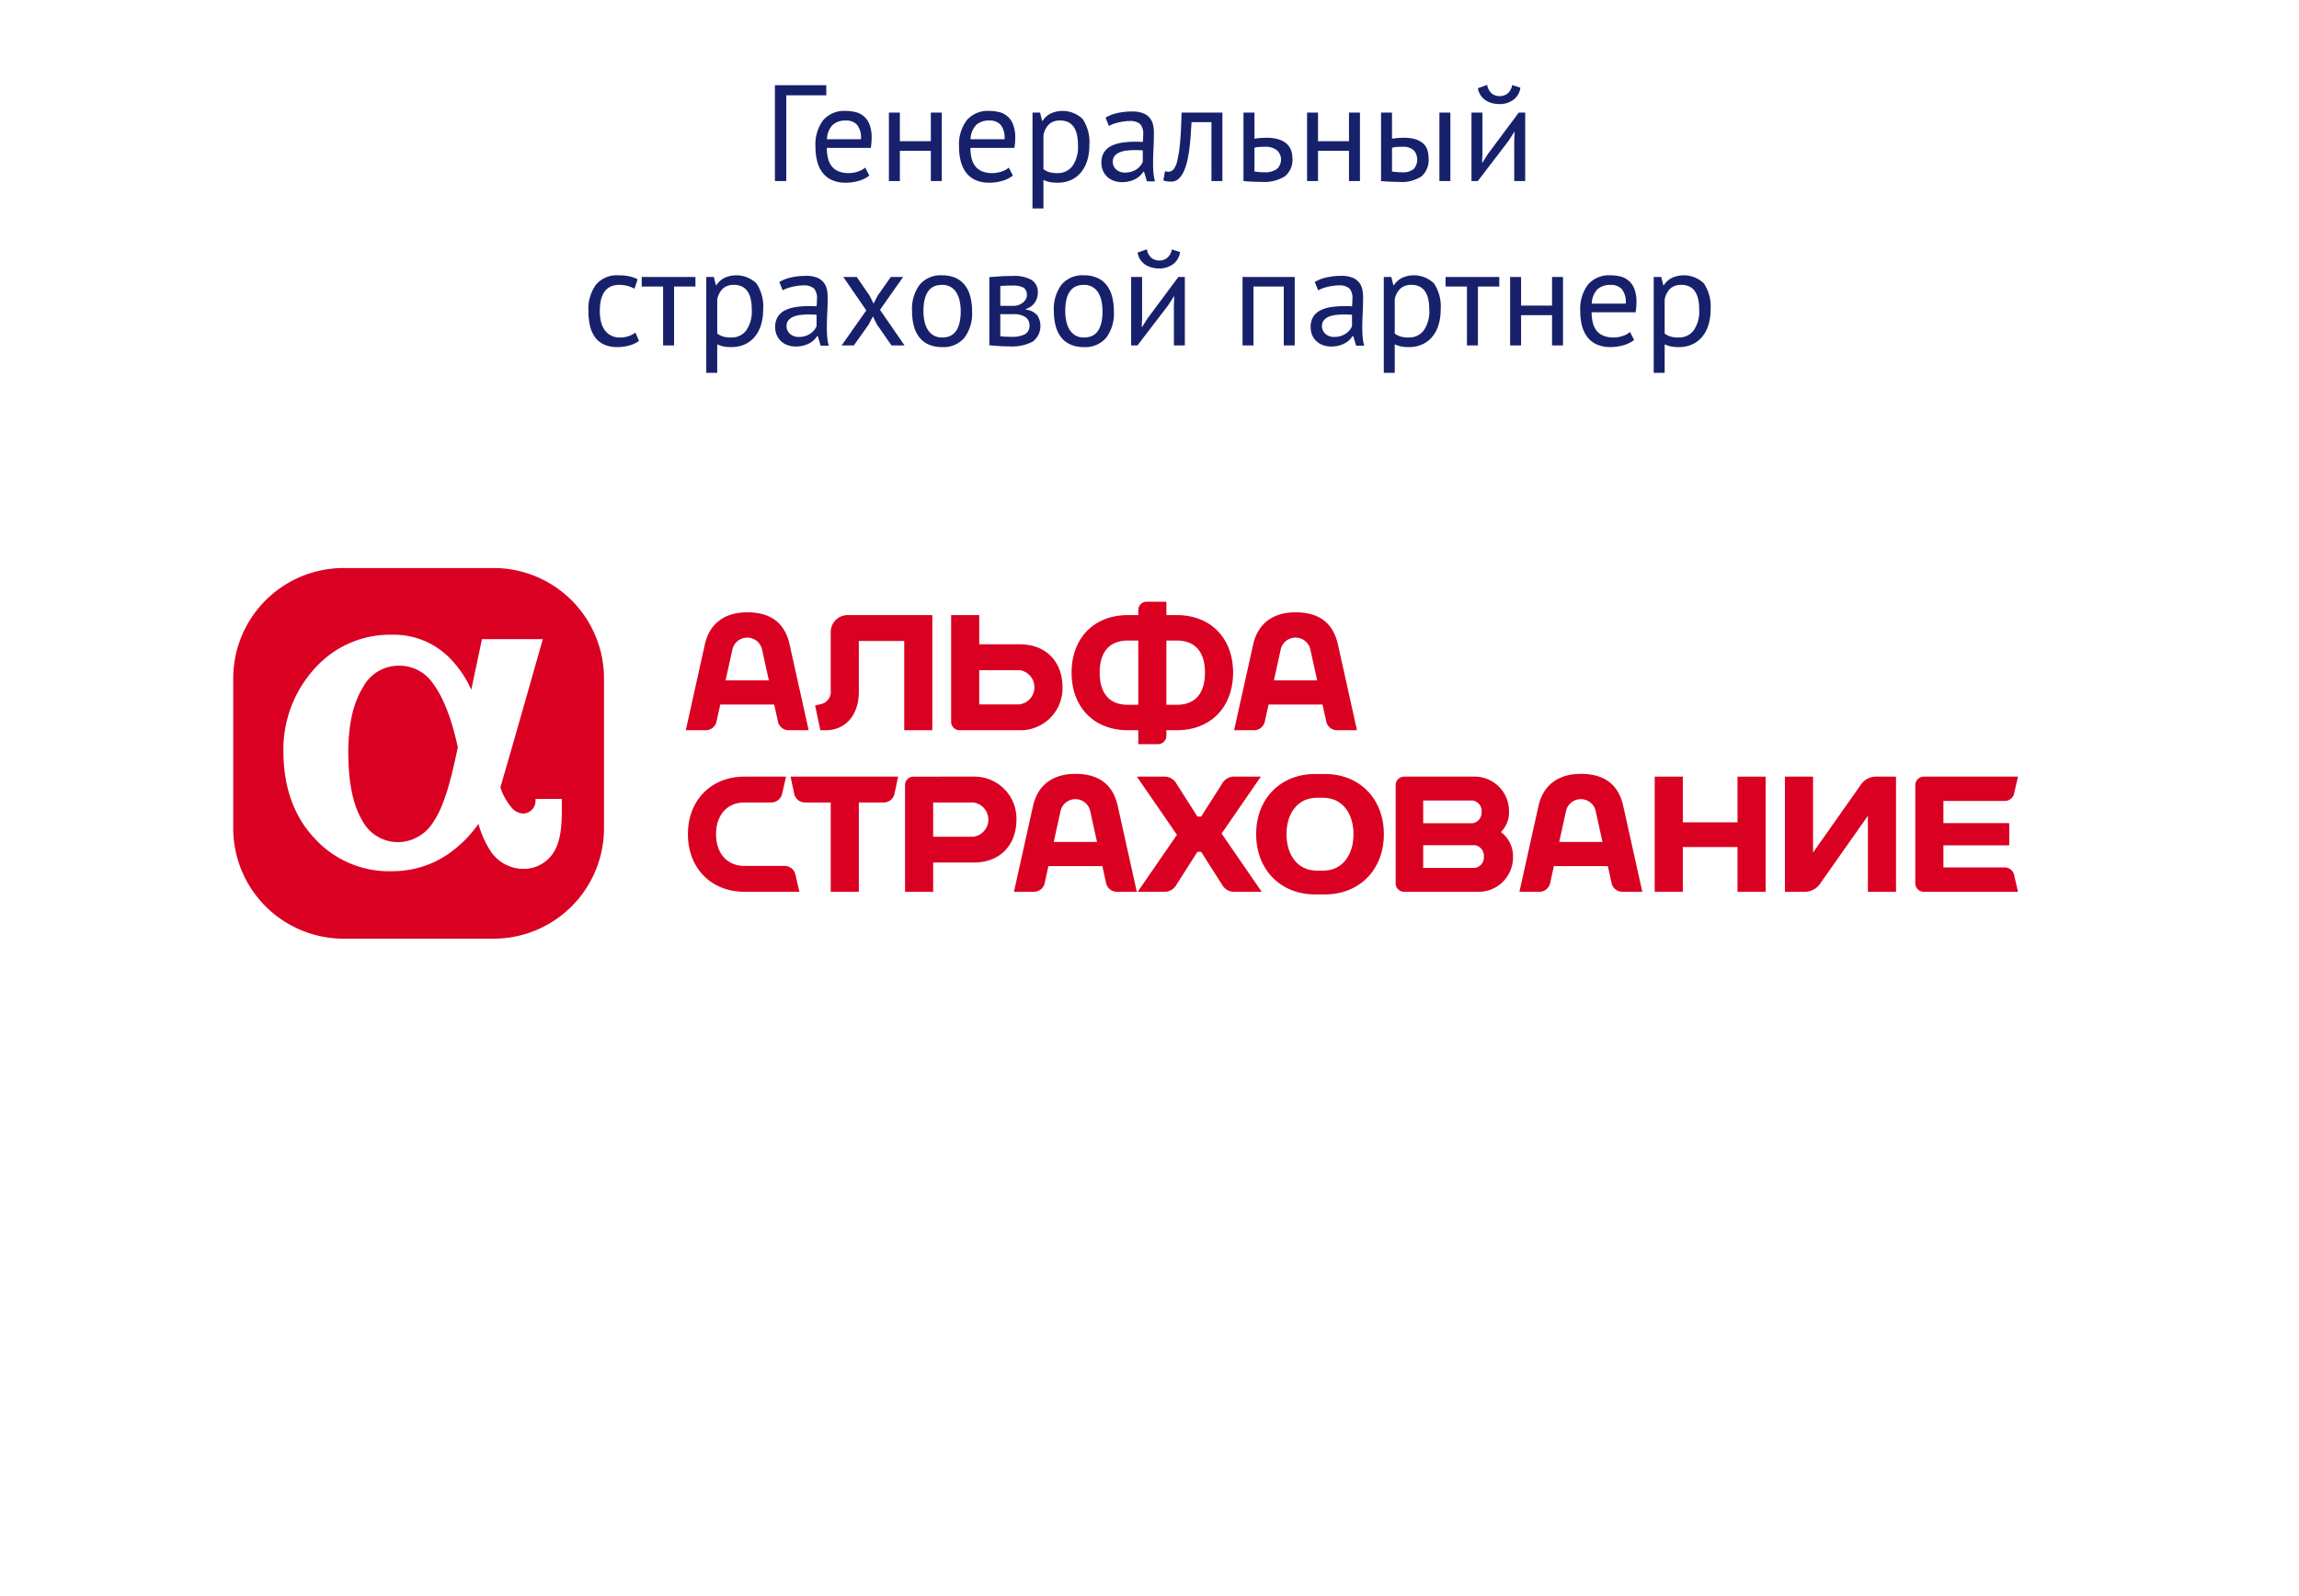 <?xml version="1.0" encoding="UTF-8"?> <svg xmlns="http://www.w3.org/2000/svg" id="Layer_1" data-name="Layer 1" viewBox="0 0 360 250"> <defs> <style>.cls-1{fill:#17216b;}.cls-2{fill:#da0022;}</style> </defs> <title>logos</title> <path class="cls-1" d="M129.389,14.929h-6.265V28.359h-1.781V13.341h8.045Z"></path> <path class="cls-1" d="M136.126,27.501a4.847,4.847,0,0,1-1.62.815,7.003,7.003,0,0,1-2.07.3,5.235,5.235,0,0,1-2.124-.397,3.774,3.774,0,0,1-1.48-1.137,4.925,4.925,0,0,1-.858-1.77,8.867,8.867,0,0,1-.279-2.317,6.293,6.293,0,0,1,1.223-4.184,4.338,4.338,0,0,1,3.497-1.438,6.783,6.783,0,0,1,1.459.161,3.084,3.084,0,0,1,2.252,1.888,5.458,5.458,0,0,1,.365,2.178,10.682,10.682,0,0,1-.128,1.566H129.475a6.576,6.576,0,0,0,.193,1.673,3.258,3.258,0,0,0,.601,1.233,2.6,2.6,0,0,0,1.062.772,4.21,4.21,0,0,0,1.598.269,4.354,4.354,0,0,0,1.459-.258,3.094,3.094,0,0,0,1.094-.601ZM132.436,18.876a2.973,2.973,0,0,0-2.028.665,3.327,3.327,0,0,0-.912,2.274h5.321a3.299,3.299,0,0,0-.622-2.285A2.313,2.313,0,0,0,132.436,18.876Z"></path> <path class="cls-1" d="M145.759,23.618h-4.849v4.742h-1.717V17.632h1.717v4.484h4.849V17.632h1.716V28.359h-1.716Z"></path> <path class="cls-1" d="M158.61,27.501a4.847,4.847,0,0,1-1.62.815,7.003,7.003,0,0,1-2.07.3,5.235,5.235,0,0,1-2.124-.397,3.774,3.774,0,0,1-1.48-1.137,4.925,4.925,0,0,1-.858-1.77,8.867,8.867,0,0,1-.279-2.317,6.293,6.293,0,0,1,1.223-4.184,4.338,4.338,0,0,1,3.497-1.438,6.783,6.783,0,0,1,1.459.161,3.084,3.084,0,0,1,2.252,1.888,5.458,5.458,0,0,1,.365,2.178,10.682,10.682,0,0,1-.128,1.566h-6.887a6.576,6.576,0,0,0,.193,1.673,3.258,3.258,0,0,0,.601,1.233,2.6,2.6,0,0,0,1.062.772,4.21,4.21,0,0,0,1.598.269,4.354,4.354,0,0,0,1.459-.258,3.094,3.094,0,0,0,1.094-.601Zm-3.69-8.625a2.973,2.973,0,0,0-2.028.665,3.327,3.327,0,0,0-.912,2.274h5.321a3.299,3.299,0,0,0-.622-2.285A2.313,2.313,0,0,0,154.92,18.876Z"></path> <path class="cls-1" d="M161.678,17.632h1.18l.322,1.288h.086a3.281,3.281,0,0,1,1.276-1.148,4.517,4.517,0,0,1,4.988.869,6.488,6.488,0,0,1,1.051,4.141,7.809,7.809,0,0,1-.354,2.435,5.315,5.315,0,0,1-.998,1.834,4.372,4.372,0,0,1-1.556,1.158,4.91,4.91,0,0,1-2.027.408,6.445,6.445,0,0,1-1.255-.096,5.049,5.049,0,0,1-.998-.333v4.463h-1.717Zm4.334,1.245a2.49,2.49,0,0,0-1.727.568,3.176,3.176,0,0,0-.89,1.727v5.321a2.857,2.857,0,0,0,.879.461,4.332,4.332,0,0,0,1.309.161,2.831,2.831,0,0,0,2.35-1.105,5.183,5.183,0,0,0,.869-3.25,7.877,7.877,0,0,0-.15-1.599,3.509,3.509,0,0,0-.483-1.223,2.317,2.317,0,0,0-.858-.783A2.751,2.751,0,0,0,166.012,18.876Z"></path> <path class="cls-1" d="M173.114,18.426a6.186,6.186,0,0,1,1.898-.729,10.617,10.617,0,0,1,2.264-.236,4.471,4.471,0,0,1,1.792.3,2.495,2.495,0,0,1,1.03.783,2.676,2.676,0,0,1,.472,1.062,5.791,5.791,0,0,1,.118,1.158q0,1.288-.064,2.51-.064,1.223-.064,2.317,0,.794.064,1.502a7.085,7.085,0,0,0,.236,1.309h-1.266l-.451-1.502h-.107a3.536,3.536,0,0,1-.482.59,3.098,3.098,0,0,1-.698.515,4.387,4.387,0,0,1-.944.375,4.542,4.542,0,0,1-1.223.15,3.708,3.708,0,0,1-1.277-.215,2.972,2.972,0,0,1-1.019-.611,2.85,2.85,0,0,1-.676-.955,3.099,3.099,0,0,1-.247-1.266,2.974,2.974,0,0,1,.386-1.577,2.784,2.784,0,0,1,1.083-1.009,5.36,5.36,0,0,1,1.673-.536,13.281,13.281,0,0,1,2.156-.161h.59a4.206,4.206,0,0,1,.59.043q.064-.644.064-1.159a2.305,2.305,0,0,0-.472-1.652,2.418,2.418,0,0,0-1.717-.472,5.95,5.95,0,0,0-.783.056q-.419.055-.858.154a7.096,7.096,0,0,0-.837.243,4.187,4.187,0,0,0-.697.32Zm3.046,8.604a3.311,3.311,0,0,0,1.073-.161,3.113,3.113,0,0,0,.815-.408,2.587,2.587,0,0,0,.568-.547,2.435,2.435,0,0,0,.333-.579V23.554q-.3-.021-.611-.032-.311-.011-.611-.011a11.057,11.057,0,0,0-1.298.075,4.119,4.119,0,0,0-1.116.279,1.959,1.959,0,0,0-.772.558,1.359,1.359,0,0,0-.29.891,1.586,1.586,0,0,0,.536,1.233A1.975,1.975,0,0,0,176.16,27.029Z"></path> <path class="cls-1" d="M189.698,19.134h-3.111q-.064.901-.129,1.941-.064,1.042-.193,2.082-.127,1.041-.343,1.995a8.644,8.644,0,0,1-.547,1.684,3.564,3.564,0,0,1-.815,1.169,1.648,1.648,0,0,1-1.148.44,5.125,5.125,0,0,1-.708-.043,1.958,1.958,0,0,1-.536-.15l.258-1.438a1.742,1.742,0,0,0,.558.086,1.039,1.039,0,0,0,.772-.365,3.287,3.287,0,0,0,.601-1.384,19.709,19.709,0,0,0,.429-2.821q.173-1.802.236-4.699h6.394V28.359h-1.716Z"></path> <path class="cls-1" d="M196.435,21.73q.516-.086.987-.118c.314-.021.614-.032.901-.032a6.278,6.278,0,0,1,1.888.247,3.44,3.44,0,0,1,1.255.676,2.476,2.476,0,0,1,.697,1.02,3.655,3.655,0,0,1,.215,1.255,3.314,3.314,0,0,1-1.169,2.832,6.063,6.063,0,0,1-3.637.88q-1.374,0-2.854-.129V17.632h1.716Zm0,5.127a9.511,9.511,0,0,0,1.523.129,3.122,3.122,0,0,0,1.995-.526,1.985,1.985,0,0,0,.021-2.907,2.866,2.866,0,0,0-1.952-.558q-.365,0-.794.021a3.417,3.417,0,0,0-.794.129Z"></path> <path class="cls-1" d="M211.238,23.618h-4.849v4.742h-1.716V17.632h1.716v4.484h4.849V17.632h1.717V28.359h-1.717Z"></path> <path class="cls-1" d="M217.975,21.73q.516-.086.987-.118c.314-.021.614-.032.901-.032a5.874,5.874,0,0,1,1.834.247,3.138,3.138,0,0,1,1.19.676,2.335,2.335,0,0,1,.633,1.02,4.211,4.211,0,0,1,.183,1.255,3.44,3.44,0,0,1-1.083,2.832,5.571,5.571,0,0,1-3.508.88q-1.374,0-2.854-.129V17.632h1.716Zm0,5.127a9.511,9.511,0,0,0,1.523.129,2.67,2.67,0,0,0,1.888-.526,2.251,2.251,0,0,0,.011-2.907,2.456,2.456,0,0,0-1.834-.558q-.365,0-.794.021a3.417,3.417,0,0,0-.794.129Zm7.424-9.226h1.716V28.359h-1.716Z"></path> <path class="cls-1" d="M237.112,22.009l.064-1.33h-.064l-.88,1.373-4.827,6.308h-.986V17.632h1.716v6.544l-.064,1.266h.086l.837-1.33,4.827-6.479h1.009V28.359h-1.717Zm-4.227-8.711a2.215,2.215,0,0,0,.74,1.374,1.995,1.995,0,0,0,1.212.386,1.972,1.972,0,0,0,1.224-.407,2.151,2.151,0,0,0,.729-1.331l1.287.408a2.779,2.779,0,0,1-1.105,1.91,3.591,3.591,0,0,1-2.177.665,4.457,4.457,0,0,1-1.148-.15,3.356,3.356,0,0,1-1.019-.45,2.823,2.823,0,0,1-.772-.772,2.749,2.749,0,0,1-.43-1.116Z"></path> <path class="cls-1" d="M100.061,53.397a4.679,4.679,0,0,1-1.523.719,6.819,6.819,0,0,1-1.845.247,4.99,4.99,0,0,1-2.103-.397,3.587,3.587,0,0,1-1.405-1.137,4.836,4.836,0,0,1-.794-1.781A10.003,10.003,0,0,1,92.144,48.742a6.377,6.377,0,0,1,1.202-4.173,4.233,4.233,0,0,1,3.454-1.448,8.16,8.16,0,0,1,1.749.161,5.355,5.355,0,0,1,1.298.461L99.353,45.223a4.695,4.695,0,0,0-1.094-.44,4.977,4.977,0,0,0-1.288-.161q-3.046,0-3.046,4.119a7.296,7.296,0,0,0,.161,1.556,3.815,3.815,0,0,0,.536,1.309,2.802,2.802,0,0,0,.987.912,3.052,3.052,0,0,0,1.513.344,3.811,3.811,0,0,0,1.384-.236,3.92,3.92,0,0,0,.998-.536Z"></path> <path class="cls-1" d="M108.9,44.88h-3.347v9.226h-1.717V44.88h-3.347v-1.502h8.41Z"></path> <path class="cls-1" d="M110.595,43.378h1.18l.322,1.288h.086a3.281,3.281,0,0,1,1.276-1.148,4.517,4.517,0,0,1,4.988.869,6.488,6.488,0,0,1,1.051,4.141,7.809,7.809,0,0,1-.354,2.435,5.315,5.315,0,0,1-.998,1.834,4.372,4.372,0,0,1-1.556,1.158,4.91,4.91,0,0,1-2.027.408,6.445,6.445,0,0,1-1.255-.096,5.049,5.049,0,0,1-.998-.333v4.463h-1.717Zm4.334,1.245a2.49,2.49,0,0,0-1.727.568,3.176,3.176,0,0,0-.89,1.727v5.321a2.857,2.857,0,0,0,.879.461,4.332,4.332,0,0,0,1.309.161,2.831,2.831,0,0,0,2.35-1.105,5.183,5.183,0,0,0,.869-3.25,7.877,7.877,0,0,0-.15-1.599,3.509,3.509,0,0,0-.483-1.223,2.317,2.317,0,0,0-.858-.783A2.751,2.751,0,0,0,114.929,44.623Z"></path> <path class="cls-1" d="M122.03,44.172a6.186,6.186,0,0,1,1.898-.729,10.617,10.617,0,0,1,2.264-.236,4.471,4.471,0,0,1,1.792.3,2.495,2.495,0,0,1,1.03.783,2.676,2.676,0,0,1,.472,1.062,5.791,5.791,0,0,1,.118,1.158q0,1.288-.064,2.51-.064,1.223-.064,2.317,0,.794.064,1.502a7.085,7.085,0,0,0,.236,1.309h-1.266l-.451-1.502h-.107a3.536,3.536,0,0,1-.482.59,3.098,3.098,0,0,1-.698.515,4.387,4.387,0,0,1-.944.375,4.542,4.542,0,0,1-1.223.15,3.708,3.708,0,0,1-1.277-.215,2.972,2.972,0,0,1-1.019-.611,2.85,2.85,0,0,1-.676-.955,3.099,3.099,0,0,1-.247-1.266,2.974,2.974,0,0,1,.386-1.577,2.784,2.784,0,0,1,1.083-1.009,5.36,5.36,0,0,1,1.673-.536,13.281,13.281,0,0,1,2.156-.161h.59a4.206,4.206,0,0,1,.59.043q.064-.644.064-1.159a2.305,2.305,0,0,0-.472-1.652,2.418,2.418,0,0,0-1.717-.472,5.95,5.95,0,0,0-.783.056q-.419.055-.858.154a7.096,7.096,0,0,0-.837.243,4.187,4.187,0,0,0-.697.32Zm3.046,8.604a3.311,3.311,0,0,0,1.073-.161,3.113,3.113,0,0,0,.815-.408,2.587,2.587,0,0,0,.568-.547,2.435,2.435,0,0,0,.333-.579V49.3q-.3-.021-.611-.032-.311-.011-.611-.011a11.057,11.057,0,0,0-1.298.075,4.119,4.119,0,0,0-1.116.279,1.959,1.959,0,0,0-.772.558,1.359,1.359,0,0,0-.29.891,1.586,1.586,0,0,0,.536,1.233A1.975,1.975,0,0,0,125.077,52.775Z"></path> <path class="cls-1" d="M135.653,48.613l-3.604-5.235h2.103l2.038,2.961.601,1.223.622-1.223,2.082-2.961h1.931l-3.626,5.149,3.841,5.578h-2.039l-2.274-3.261-.644-1.287-.666,1.287-2.317,3.261H131.792Z"></path> <path class="cls-1" d="M142.82,48.742a6.337,6.337,0,0,1,1.212-4.173,4.29,4.29,0,0,1,3.486-1.448,5.102,5.102,0,0,1,2.092.397,3.797,3.797,0,0,1,1.47,1.137,4.914,4.914,0,0,1,.858,1.781,8.897,8.897,0,0,1,.279,2.306,6.339,6.339,0,0,1-1.212,4.173,4.29,4.29,0,0,1-3.486,1.448,5.099,5.099,0,0,1-2.092-.397A3.792,3.792,0,0,1,143.957,52.829a4.918,4.918,0,0,1-.858-1.781A8.899,8.899,0,0,1,142.82,48.742Zm1.781,0a7.445,7.445,0,0,0,.161,1.566,4.114,4.114,0,0,0,.504,1.309,2.705,2.705,0,0,0,.901.901,2.528,2.528,0,0,0,1.352.344q2.917.021,2.918-4.12a7.551,7.551,0,0,0-.161-1.587,4.133,4.133,0,0,0-.504-1.309,2.5,2.5,0,0,0-2.252-1.223Q144.601,44.601,144.601,48.742Z"></path> <path class="cls-1" d="M154.92,43.399q.751-.042,1.577-.107.825-.064,2.049-.064a5.413,5.413,0,0,1,3.047.654,2.271,2.271,0,0,1,.922,1.984,2.785,2.785,0,0,1-.44,1.47,2.591,2.591,0,0,1-1.448,1.062v.086a2.874,2.874,0,0,1,1.781.879,3.074,3.074,0,0,1-.687,4.141,6.911,6.911,0,0,1-3.604.751q-.901,0-1.673-.054-.772-.054-1.523-.118Zm3.819,4.505a2.235,2.235,0,0,0,.75-.128,2.324,2.324,0,0,0,.655-.354,1.936,1.936,0,0,0,.472-.526,1.218,1.218,0,0,0,.183-.644,1.309,1.309,0,0,0-.515-1.191,3.531,3.531,0,0,0-1.802-.333q-.687,0-1.083.021-.397.022-.761.043v3.111ZM156.637,52.668q.407.043.804.064t.934.021a4.352,4.352,0,0,0,2.135-.408,1.483,1.483,0,0,0,.697-1.395,1.545,1.545,0,0,0-.59-1.255,3.391,3.391,0,0,0-2.092-.482h-1.888Z"></path> <path class="cls-1" d="M165.025,48.742a6.337,6.337,0,0,1,1.212-4.173,4.29,4.29,0,0,1,3.486-1.448,5.102,5.102,0,0,1,2.092.397,3.797,3.797,0,0,1,1.47,1.137,4.914,4.914,0,0,1,.858,1.781,8.897,8.897,0,0,1,.279,2.306,6.339,6.339,0,0,1-1.212,4.173,4.29,4.29,0,0,1-3.486,1.448,5.099,5.099,0,0,1-2.092-.397,3.792,3.792,0,0,1-1.47-1.137,4.918,4.918,0,0,1-.858-1.781A8.899,8.899,0,0,1,165.025,48.742Zm1.781,0a7.445,7.445,0,0,0,.161,1.566,4.114,4.114,0,0,0,.504,1.309,2.705,2.705,0,0,0,.901.901,2.528,2.528,0,0,0,1.352.344q2.917.021,2.918-4.12a7.551,7.551,0,0,0-.161-1.587,4.133,4.133,0,0,0-.504-1.309,2.5,2.5,0,0,0-2.252-1.223Q166.806,44.601,166.806,48.742Z"></path> <path class="cls-1" d="M183.819,47.755l.064-1.33h-.064l-.88,1.373-4.827,6.308h-.987V43.378h1.717v6.544l-.064,1.266h.085l.837-1.33,4.827-6.479h1.009V54.105h-1.717Zm-4.227-8.711a2.217,2.217,0,0,0,.74,1.374,1.995,1.995,0,0,0,1.212.386,1.972,1.972,0,0,0,1.224-.407,2.151,2.151,0,0,0,.729-1.331l1.287.408a2.779,2.779,0,0,1-1.105,1.91,3.591,3.591,0,0,1-2.177.665,4.457,4.457,0,0,1-1.148-.15,3.364,3.364,0,0,1-1.019-.45,2.843,2.843,0,0,1-.772-.772,2.755,2.755,0,0,1-.429-1.116Z"></path> <path class="cls-1" d="M201.026,44.88h-4.742v9.226h-1.716V43.378h8.174V54.105h-1.716Z"></path> <path class="cls-1" d="M205.875,44.172a6.176,6.176,0,0,1,1.898-.729,10.617,10.617,0,0,1,2.264-.236,4.476,4.476,0,0,1,1.792.3,2.499,2.499,0,0,1,1.029.783,2.668,2.668,0,0,1,.472,1.062,5.756,5.756,0,0,1,.118,1.158q0,1.288-.064,2.51-.064,1.223-.064,2.317,0,.794.064,1.502a7.125,7.125,0,0,0,.236,1.309h-1.266l-.451-1.502h-.106a3.544,3.544,0,0,1-.483.59,3.083,3.083,0,0,1-.697.515,4.383,4.383,0,0,1-.943.375,4.552,4.552,0,0,1-1.224.15,3.706,3.706,0,0,1-1.276-.215,2.961,2.961,0,0,1-1.019-.611,2.852,2.852,0,0,1-.677-.955,3.107,3.107,0,0,1-.246-1.266,2.983,2.983,0,0,1,.386-1.577,2.792,2.792,0,0,1,1.084-1.009,5.365,5.365,0,0,1,1.673-.536,13.298,13.298,0,0,1,2.156-.161h.591a4.228,4.228,0,0,1,.59.043q.064-.644.064-1.159a2.305,2.305,0,0,0-.473-1.652,2.415,2.415,0,0,0-1.716-.472,5.94,5.94,0,0,0-.783.056q-.419.055-.858.154a7.123,7.123,0,0,0-.837.243,4.187,4.187,0,0,0-.697.32Zm3.047,8.604a3.308,3.308,0,0,0,1.072-.161,3.106,3.106,0,0,0,.815-.408,2.598,2.598,0,0,0,.568-.547,2.455,2.455,0,0,0,.333-.579V49.3c-.201-.014-.404-.025-.611-.032q-.312-.011-.612-.011a11.063,11.063,0,0,0-1.298.075,4.115,4.115,0,0,0-1.115.279,1.959,1.959,0,0,0-.772.558,1.359,1.359,0,0,0-.29.891,1.583,1.583,0,0,0,.537,1.233A1.972,1.972,0,0,0,208.922,52.775Z"></path> <path class="cls-1" d="M216.688,43.378h1.18l.322,1.288h.085a3.284,3.284,0,0,1,1.277-1.148,4.516,4.516,0,0,1,4.988.869,6.491,6.491,0,0,1,1.051,4.141,7.838,7.838,0,0,1-.354,2.435,5.332,5.332,0,0,1-.998,1.834,4.363,4.363,0,0,1-1.556,1.158,4.91,4.91,0,0,1-2.027.408,6.448,6.448,0,0,1-1.255-.096,5.074,5.074,0,0,1-.998-.333v4.463h-1.716Zm4.334,1.245a2.491,2.491,0,0,0-1.728.568,3.179,3.179,0,0,0-.891,1.727v5.321a2.865,2.865,0,0,0,.88.461,4.33,4.33,0,0,0,1.309.161,2.831,2.831,0,0,0,2.35-1.105,5.183,5.183,0,0,0,.869-3.25,7.875,7.875,0,0,0-.15-1.599,3.528,3.528,0,0,0-.482-1.223,2.33,2.33,0,0,0-.858-.783A2.749,2.749,0,0,0,221.022,44.623Z"></path> <path class="cls-1" d="M234.774,44.88h-3.347v9.226h-1.717V44.88h-3.347v-1.502h8.41Z"></path> <path class="cls-1" d="M243.034,49.364h-4.849v4.742h-1.716V43.378h1.716V47.862h4.849V43.378h1.717V54.105h-1.717Z"></path> <path class="cls-1" d="M255.886,53.247a4.859,4.859,0,0,1-1.62.815,7.006,7.006,0,0,1-2.07.3,5.235,5.235,0,0,1-2.124-.397,3.774,3.774,0,0,1-1.48-1.137,4.909,4.909,0,0,1-.858-1.77,8.889,8.889,0,0,1-.278-2.317,6.293,6.293,0,0,1,1.223-4.184,4.338,4.338,0,0,1,3.497-1.438,6.776,6.776,0,0,1,1.459.161,3.086,3.086,0,0,1,2.253,1.888,5.459,5.459,0,0,1,.364,2.178,10.62,10.62,0,0,1-.129,1.566h-6.887a6.553,6.553,0,0,0,.193,1.673,3.265,3.265,0,0,0,.601,1.233,2.598,2.598,0,0,0,1.062.772,4.212,4.212,0,0,0,1.599.269,4.354,4.354,0,0,0,1.459-.258,3.106,3.106,0,0,0,1.095-.601Zm-3.69-8.625a2.969,2.969,0,0,0-2.027.665,3.325,3.325,0,0,0-.912,2.274h5.321a3.296,3.296,0,0,0-.623-2.285A2.312,2.312,0,0,0,252.195,44.623Z"></path> <path class="cls-1" d="M258.954,43.378h1.18l.322,1.288h.085a3.284,3.284,0,0,1,1.277-1.148,4.516,4.516,0,0,1,4.988.869,6.491,6.491,0,0,1,1.051,4.141,7.838,7.838,0,0,1-.354,2.435,5.332,5.332,0,0,1-.998,1.834,4.363,4.363,0,0,1-1.556,1.158,4.91,4.91,0,0,1-2.027.408,6.448,6.448,0,0,1-1.255-.096,5.074,5.074,0,0,1-.998-.333v4.463H258.954Zm4.334,1.245a2.491,2.491,0,0,0-1.728.568,3.179,3.179,0,0,0-.891,1.727v5.321a2.865,2.865,0,0,0,.88.461,4.33,4.33,0,0,0,1.309.161,2.831,2.831,0,0,0,2.35-1.105,5.183,5.183,0,0,0,.869-3.25,7.875,7.875,0,0,0-.15-1.599,3.528,3.528,0,0,0-.482-1.223,2.33,2.33,0,0,0-.858-.783A2.749,2.749,0,0,0,263.288,44.623Z"></path> <path class="cls-2" d="M77.309,88.97H53.797a17.292,17.292,0,0,0-17.275,17.272V129.755a17.293,17.293,0,0,0,17.275,17.272H77.309A17.294,17.294,0,0,0,94.579,129.755v-23.513A17.293,17.293,0,0,0,77.309,88.97Zm10.666,38.011c0,3.043-.345,4.893-1.191,6.385a5.546,5.546,0,0,1-4.855,2.728,6.175,6.175,0,0,1-5.001-2.626,14.932,14.932,0,0,1-2.005-4.434,18.796,18.796,0,0,1-4.782,4.761,15.319,15.319,0,0,1-8.56,2.659,15.806,15.806,0,0,1-12.429-5.257c-3.167-3.433-4.773-7.99-4.773-13.537a18.792,18.792,0,0,1,4.893-12.95,15.799,15.799,0,0,1,12.101-5.292,12.319,12.319,0,0,1,8.83,3.433,16.958,16.958,0,0,1,3.472,4.91c.041.087.082.179.122.27.794-3.775,1.675-7.926,1.675-7.926h9.531s-5.022,17.699-6.65,23.225a9.378,9.378,0,0,0,1.773,3.183,2.471,2.471,0,0,0,1.971.906,1.989,1.989,0,0,0,1.762-2.027l.021-.259h4.096Z"></path> <path class="cls-2" d="M62.515,104.272a6.301,6.301,0,0,0-5.668,3.365c-1.529,2.444-2.306,5.866-2.306,10.172,0,4.696.733,8.293,2.178,10.694a6.316,6.316,0,0,0,5.727,3.402,6.574,6.574,0,0,0,5.456-3.232c1.42-2.077,2.589-5.682,3.784-11.647-.952-4.411-2.281-7.843-3.854-9.92A6.326,6.326,0,0,0,62.515,104.272Z"></path> <path class="cls-2" d="M123.644,100.947c-.658-2.966-2.53-5.038-6.636-5.038-3.862,0-5.979,2.072-6.638,5.038l-2.981,13.43H110.576a1.723,1.723,0,0,0,1.606-1.29l.603-2.733h8.446l.604,2.733a1.723,1.723,0,0,0,1.605,1.29h3.188l-2.984-13.43m-10.025,5.622,1.05-4.756a2.379,2.379,0,0,1,4.678,0l1.049,4.756Z"></path> <path class="cls-2" d="M134.484,100.393h7.11v13.984h4.401V96.344H132.722a2.649,2.649,0,0,0-2.641,2.641V108.097a1.974,1.974,0,0,1-1.538,2.19l-.903.215.818,3.874h.837c3.011,0,5.189-2.241,5.189-6.053v-7.931"></path> <path class="cls-2" d="M184.248,96.344h-1.603V94.248h-3.081a1.321,1.321,0,0,0-1.321,1.318v.777h-1.603c-5.44,0-8.841,3.709-8.841,9.016,0,5.309,3.401,9.017,8.841,9.017h1.603v2.186h3.081a1.324,1.324,0,0,0,1.321-1.318v-.868H184.248c5.44,0,8.841-3.709,8.841-9.017,0-5.307-3.401-9.016-8.841-9.016m-7.609,14.051c-3.013,0-4.439-1.907-4.439-5.035,0-3.125,1.426-5.032,4.439-5.032h1.603v10.067Zm7.609,0h-1.603V100.328H184.248c3.015,0,4.437,1.907,4.437,5.032C188.685,108.487,187.263,110.394,184.248,110.394Z"></path> <path class="cls-2" d="M159.655,100.916h-6.317V96.345h-4.403v16.711a1.325,1.325,0,0,0,1.321,1.32h9.398a6.578,6.578,0,0,0,6.727-6.73c0-3.837-2.424-6.73-6.727-6.73m0,9.413h-6.317v-5.364h6.317a2.709,2.709,0,0,1,0,5.364Z"></path> <path class="cls-2" d="M209.506,100.947c-.661-2.966-2.53-5.038-6.638-5.038-3.859,0-5.978,2.072-6.637,5.038l-2.982,13.43h3.19a1.721,1.721,0,0,0,1.604-1.29l.603-2.733h8.447l.602,2.733a1.725,1.725,0,0,0,1.606,1.29h3.186l-2.98-13.43m-10.025,5.622,1.046-4.756a2.381,2.381,0,0,1,4.681,0l1.048,4.756Z"></path> <path class="cls-2" d="M235.023,130.324a4.338,4.338,0,0,0,1.276-3.248,5.396,5.396,0,0,0-5.674-5.43H219.864a1.323,1.323,0,0,0-1.32,1.32v15.394a1.324,1.324,0,0,0,1.32,1.32l11.441.002a5.388,5.388,0,0,0,5.611-5.607,4.648,4.648,0,0,0-1.893-3.749m-4.402-4.937a1.655,1.655,0,0,1,1.385,1.778,1.702,1.702,0,0,1-1.385,1.777H222.857V125.387Zm.353,10.55H222.857V132.381h8.117a1.701,1.701,0,0,1,1.385,1.778A1.655,1.655,0,0,1,230.974,135.938Z"></path> <path class="cls-2" d="M205.946,121.23c-5.442,0-9.245,3.875-9.245,9.431,0,5.554,3.803,9.433,9.245,9.433h1.506c5.444,0,9.246-3.879,9.246-9.433,0-5.555-3.802-9.431-9.246-9.431h-1.506m-4.491,9.431c0-3.233,1.723-5.706,4.756-5.706h.978c3.031,0,4.754,2.472,4.754,5.706,0,3.235-1.723,5.709-4.754,5.709h-.978C203.178,136.37,201.455,133.896,201.455,130.661Z"></path> <path class="cls-2" d="M123.795,121.645l.581,2.728a1.726,1.726,0,0,0,1.602,1.32h4.104v13.985h4.403V125.693h3.976a1.722,1.722,0,0,0,1.598-1.32l.581-2.728H123.795"></path> <polyline class="cls-2" points="272.078 121.645 272.078 128.806 263.513 128.806 263.513 121.645 259.11 121.645 259.11 139.678 263.513 139.678 263.513 132.673 272.078 132.673 272.078 139.678 276.481 139.678 276.481 121.645 272.078 121.645"></polyline> <path class="cls-2" d="M175.029,126.25c-.661-2.968-2.528-5.038-6.637-5.038-3.857,0-5.976,2.07-6.633,5.038l-2.983,13.428h3.188a1.724,1.724,0,0,0,1.607-1.288l.601-2.734h8.444l.602,2.734a1.721,1.721,0,0,0,1.607,1.288h3.186L175.029,126.25m-10.023,5.621,1.048-4.756a2.38,2.38,0,0,1,4.68.003l1.048,4.753Z"></path> <path class="cls-2" d="M254.184,126.25c-.661-2.968-2.529-5.038-6.638-5.038-3.86,0-5.976,2.07-6.637,5.038l-2.981,13.428h3.19a1.719,1.719,0,0,0,1.603-1.288l.604-2.734h8.445l.604,2.734a1.723,1.723,0,0,0,1.603,1.288h3.192l-2.985-13.428m-10.027,5.621,1.049-4.756a2.38,2.38,0,0,1,4.68.003l1.048,4.753Z"></path> <path class="cls-2" d="M125.165,139.628v.052h-8.6c-5.207,0-8.844-3.707-8.844-9.019,0-5.309,3.637-9.016,8.844-9.016h6.524l-.638,2.763a1.74,1.74,0,0,1-1.617,1.285h-4.268c-2.783,0-4.441,2.077-4.441,4.968s1.658,4.97,4.441,4.97h6.357a1.742,1.742,0,0,1,1.617,1.286l.626,2.711"></path> <path class="cls-2" d="M152.437,121.645l-9.397.002a1.323,1.323,0,0,0-1.321,1.32v16.713h4.404v-4.575h6.315c4.308,0,6.73-2.893,6.73-6.728a6.583,6.583,0,0,0-6.73-6.732m0,9.411h-6.315v-5.359h6.315a2.706,2.706,0,0,1,0,5.359Z"></path> <path class="cls-2" d="M313.8,135.871h-9.483v-3.462h10.309v-3.478H304.317v-3.48h9.483a1.503,1.503,0,0,0,1.613-1.286l.587-2.519H301.236a1.324,1.324,0,0,0-1.321,1.32v15.394a1.327,1.327,0,0,0,1.321,1.321H316l-.587-2.519a1.506,1.506,0,0,0-1.613-1.29"></path> <path class="cls-2" d="M279.5,139.678v-18.033h4.403v11.897l7.628-10.834a2.942,2.942,0,0,1,2.103-1.063h3.263v18.033h-4.403V127.781l-7.63,10.832a2.931,2.931,0,0,1-2.1,1.064h-3.265"></path> <path class="cls-2" d="M191.29,130.566l6.144-8.921h-4.043a2.141,2.141,0,0,0-2.029,1.113l-3.274,5.14h-.586l-3.276-5.14a2.137,2.137,0,0,0-2.03-1.113h-4.173l6.275,9.111-6.144,8.922h4.042a2.134,2.134,0,0,0,2.03-1.113l3.276-5.142h.586l3.274,5.142a2.138,2.138,0,0,0,2.029,1.113h4.173L191.29,130.566"></path> </svg> 